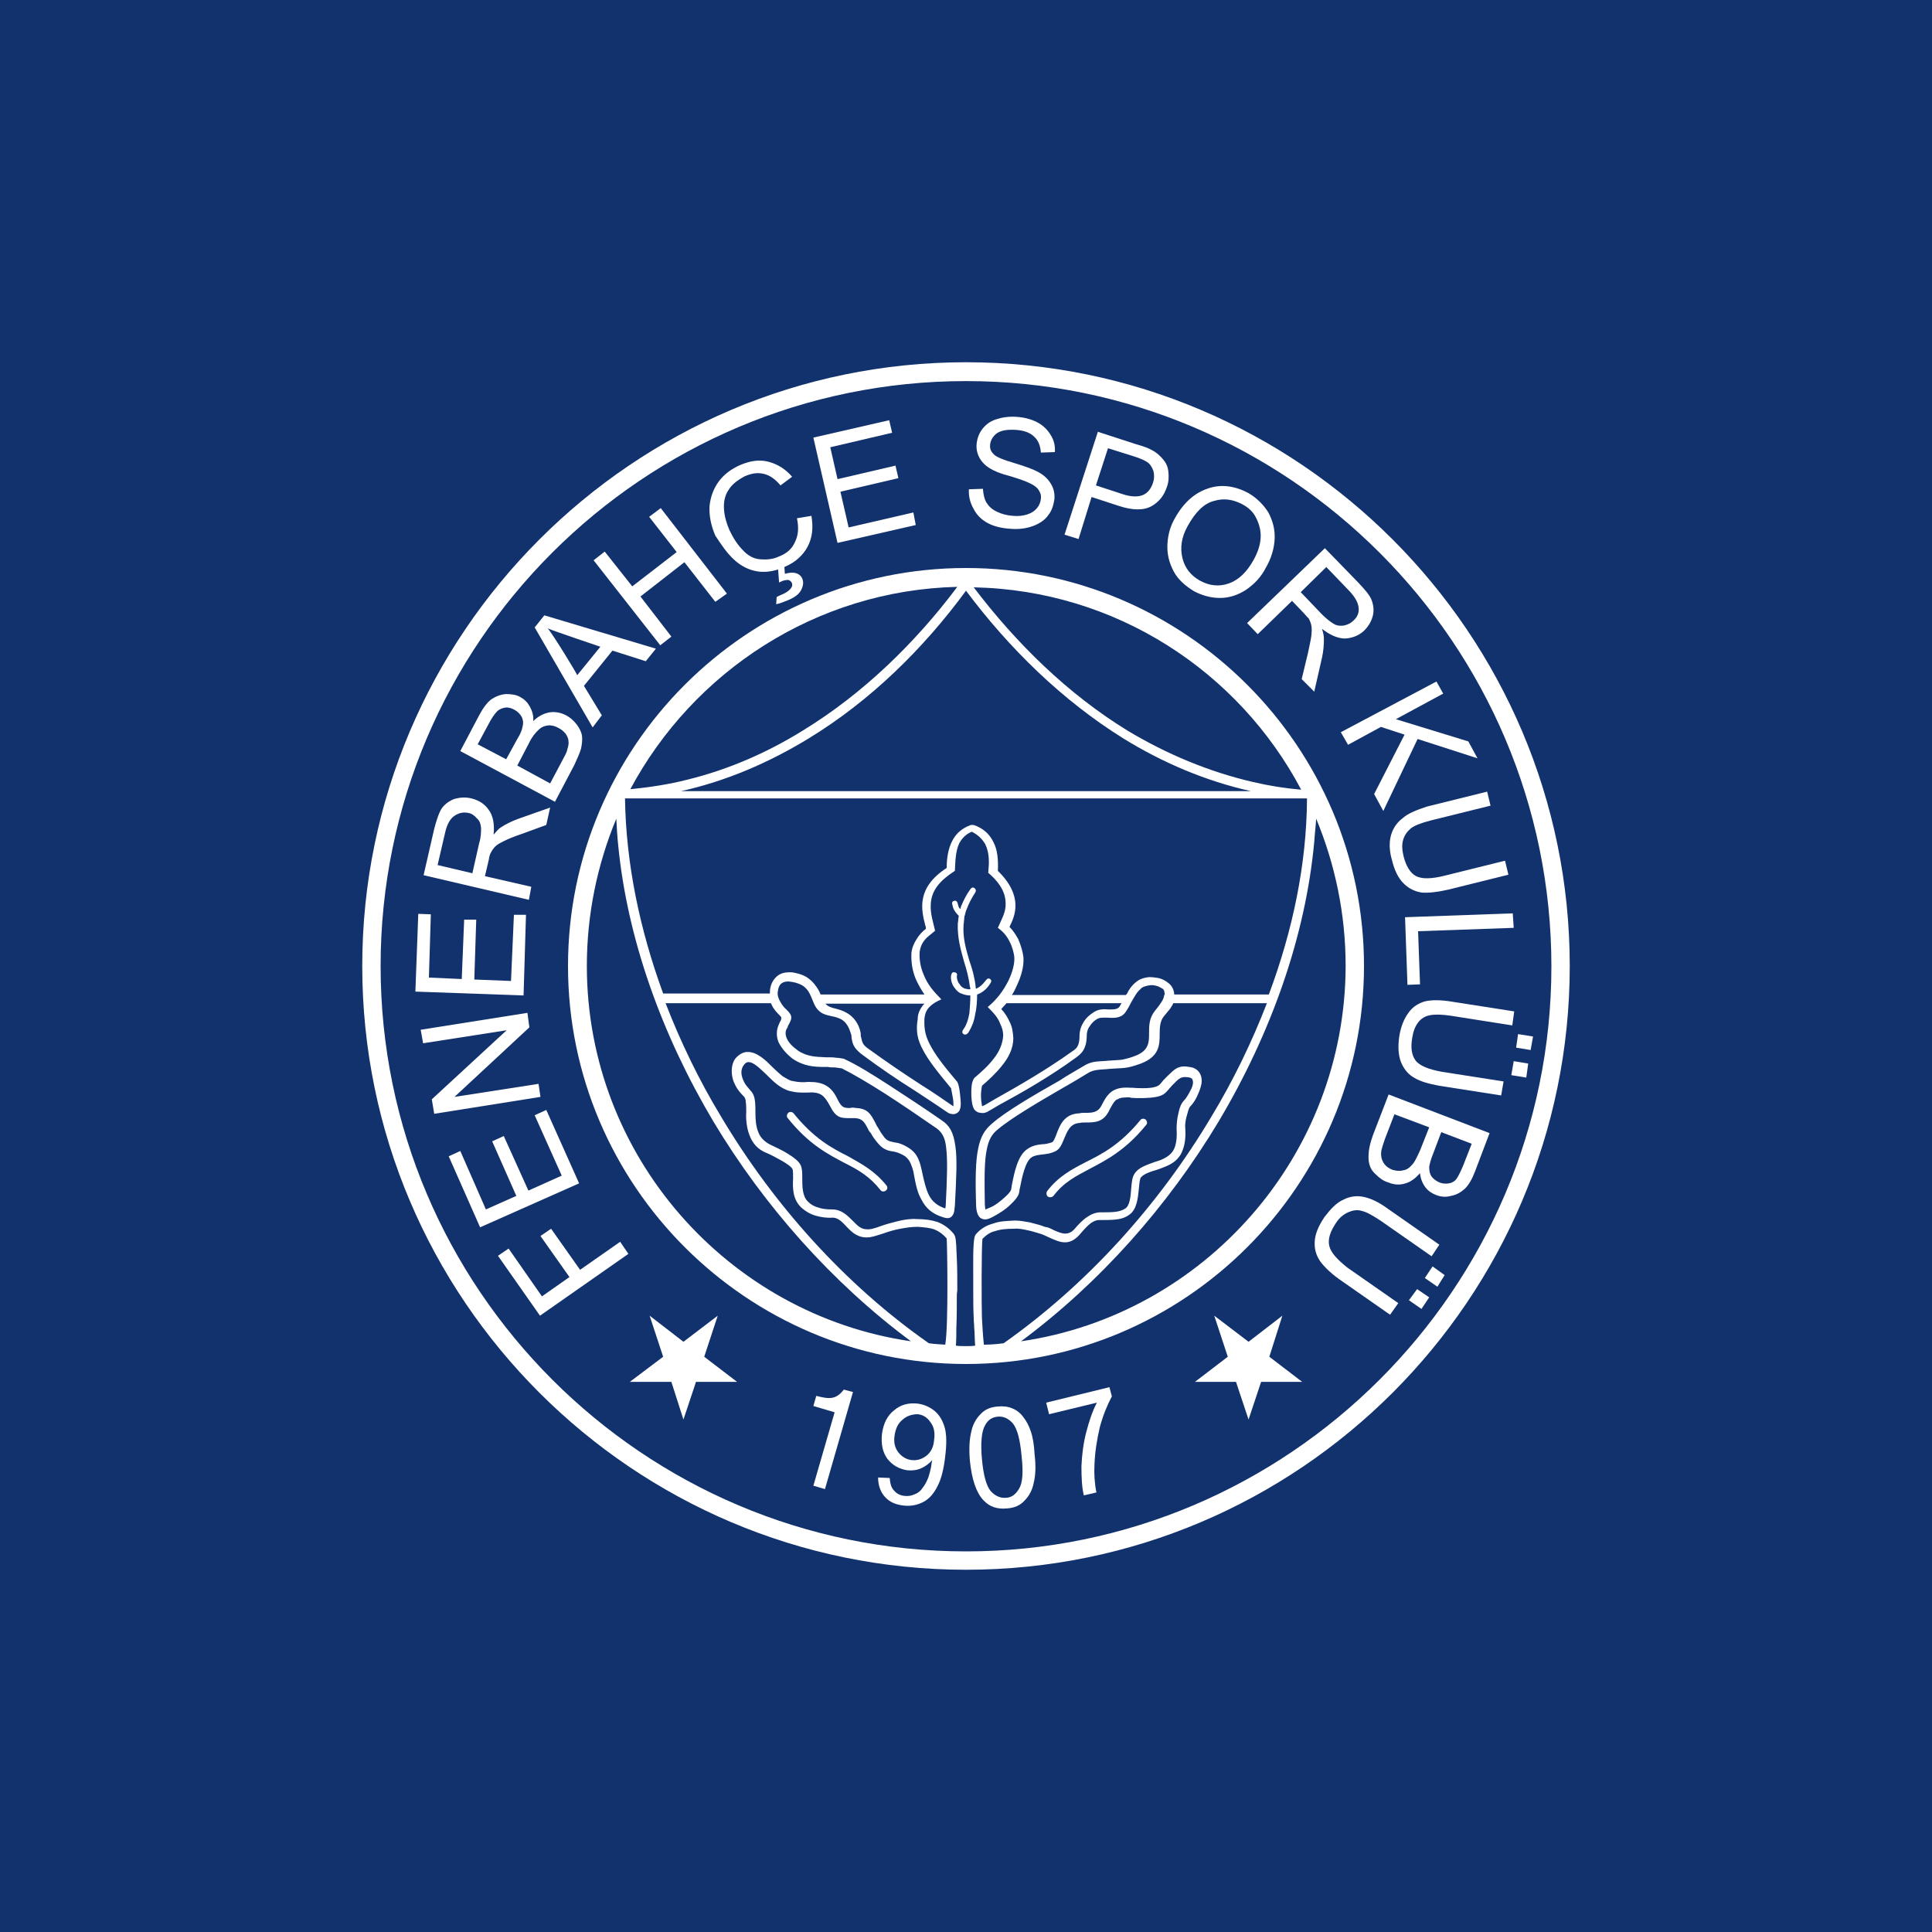 <?xml version="1.0" encoding="utf-8"?>
<!-- Generator: Adobe Illustrator 26.0.1, SVG Export Plug-In . SVG Version: 6.00 Build 0)  -->
<svg version="1.1" id="Layer_1" xmlns="http://www.w3.org/2000/svg" xmlns:xlink="http://www.w3.org/1999/xlink" x="0px" y="0px"
	 viewBox="0 0 400 400" style="enable-background:new 0 0 400 400;" xml:space="preserve">
<style type="text/css">
	.st0{fill:#12326E;}
	.st1{fill:#FFFFFF;}
</style>
<rect class="st0" width="400" height="400"/>
<g>
	<path class="st1" d="M200,75c-68.9,0-125,56.2-125,125c0,68.9,56.1,125,125,125s125-56.1,125-125C325,131.2,268.9,75,200,75z
		 M200,321.2c-66.8,0-121.2-54.4-121.2-121.2S133.2,78.9,200,78.9s121.2,54.4,121.2,121.2C321.2,266.8,266.7,321.2,200,321.2z"/>
	<path class="st1" d="M282.4,200c0-45.4-37-82.4-82.4-82.4s-82.4,37-82.4,82.4s37,82.4,82.4,82.4S282.4,245.4,282.4,200z
		 M269.4,163.5c-3.4-0.3-6.6-0.8-10-1.6c-9.1-2.1-17.9-5.8-25.9-10.6c-12.4-7.6-23.1-18.1-31.9-29.7
		C231.1,122.2,256.5,139.1,269.4,163.5z M232.6,152.9c8.1,5,17,8.8,26.4,10.9H141c9.4-2.1,18.2-5.9,26.4-10.9
		c12.8-7.8,23.8-18.6,32.6-30.6C208.9,134.2,219.9,145,232.6,152.9z M198.2,121.5c-8.7,11.6-19.5,22.1-31.9,29.7
		c-7.4,4.6-15.4,8.1-23.9,10.2c-3.9,1-7.9,1.6-11.9,2C143.5,139.1,168.9,122.2,198.2,121.5z M270.6,165.5L270.6,165.5
		c-0.1,13.4-2.9,27-7.9,40.4h-19.6c0-0.1,0-0.1,0-0.2c-0.1-0.9-0.5-1.6-1.1-2.1c-0.6-0.5-1.3-0.9-2.1-1.1c-0.6-0.1-1.3-0.2-2-0.2
		c-0.9,0.1-1.7,0.3-2.4,0.8c-0.7,0.5-1.3,1.1-1.9,2.1c-0.1,0.3-0.3,0.6-0.5,0.8h-23.6c0.4-0.6,0.7-1.2,1-1.9
		c0.9-1.9,1.5-3.9,1.4-5.8c-0.1-1.1-0.5-2.5-1.1-3.9c-0.5-0.9-1.1-1.8-1.8-2.5c1.1-2.2,3-6.3-2.4-11.6c0.1-2.4-0.1-4.4-0.9-5.9
		c-0.8-1.7-2.1-2.9-4.1-3.6H201c-1.9,0.7-3.1,1.8-3.9,3.4c-0.7,1.4-1.1,3.2-1.1,5.5c-6.3,4.1-5.3,8.6-4.4,12
		c0.1,0.2,0.1,0.4,0.1,0.6c-0.8,0.6-1.5,1.4-1.9,2.1c-0.6,0.9-1,1.9-1.1,2.9c-0.1,1.9,0.2,3.7,0.9,5.4c0.5,1.1,1.1,2.2,1.8,3.2
		h-21.5c-0.2-0.5-0.4-0.9-0.8-1.5c-0.6-0.9-1.3-1.6-2.1-2.1c-0.8-0.5-1.6-0.7-2.5-0.9c-0.4-0.1-0.8-0.1-1.1-0.1
		c-0.9,0-1.8,0.2-2.5,0.8c-0.7,0.6-1.2,1.4-1.4,2.4c-0.1,0.4-0.1,0.7-0.1,1.1c0,0.1,0,0.1,0,0.1h-22.1c-4.9-13.4-7.7-27-7.9-40.4
		H270.6z M209,211.5c-0.4-0.9-0.9-1.7-1.7-2.6c0.4-0.4,0.7-0.8,1.1-1.2h23.8c-0.1,0.2-0.3,0.5-0.4,0.7c-0.4,0.6-1.3,0.6-2.2,0.6
		c-1.1-0.1-2.2-0.1-3.2,0.6c-0.8,0.5-1.6,1.2-2.1,2.1c-0.5,0.8-0.8,1.7-0.8,2.9c0,0.7-0.1,1.3-0.3,1.8c-0.2,0.5-0.6,0.9-1.1,1.2
		c-5.6,4-11.2,7.2-16,9.9c-1,0.6-1.9,1.1-2.4,1.4h-0.1c-0.1,0.1-0.1,0.1-0.1,0.1s-0.1,0-0.1,0c-0.1-0.1-0.1-0.1-0.1-0.1
		c-0.1-0.6-0.2-1.3-0.2-2.1c0-0.7,0.1-1.4,0.2-2c1.4-1.2,2.9-2.6,4.1-4.1c1.4-1.7,2.4-3.6,2.4-5.8
		C209.7,213.7,209.6,212.6,209,211.5z M191.1,217.4c1.1,2.1,2.9,4.4,5.8,7.9c0.1,0.6,0.3,1.4,0.4,2.1c0.1,0.6,0.1,1.1,0.1,1.6
		c-0.1,0-0.1-0.1-0.1,0c-2-1.4-4.2-2.9-6.6-4.4c-3.4-2.2-7.1-4.7-11.1-7.6c-1.1-0.8-1.1-1.4-1.3-2.2c-0.1-0.2-0.1-0.5-0.1-0.9
		c-0.2-1.1-0.6-1.9-1.1-2.6c-0.5-0.7-1.1-1.2-1.8-1.6c-0.9-0.5-1.6-0.7-2.4-0.9c-0.8-0.2-1.5-0.4-2-1h20.5c-0.2,0.2-0.4,0.4-0.5,0.6
		c-0.6,0.8-0.9,1.7-0.9,2.6C189.6,213.4,189.9,215.2,191.1,217.4z M121.5,200c0-10.8,2.2-21.1,6.1-30.5c0.1,1.9,0.2,3.7,0.4,5.6
		c1.9,19.3,9,39.1,19.7,57.1c10.5,17.5,24.6,33.4,40.9,45.5C150.8,272.2,121.5,239.4,121.5,200z M195.7,278.4
		c-1.1-0.1-2.2-0.1-3.4-0.3c-17.3-12.1-32.1-28.6-43-46.9c-4.6-7.6-8.4-15.5-11.5-23.5h21.8c0.1,0.1,0.1,0.3,0.2,0.4
		c0.4,0.9,1.1,1.6,1.7,2.2c0.4,0.4,0.3,0.6,0.1,1.1c-0.1,0.1-0.2,0.3-0.3,0.6c-0.6,1.2-0.6,2.6-0.1,3.8c0.6,1.2,1.6,2.4,2.9,3.4
		c2.4,1.6,4.5,1.7,6.8,1.7c0.1,0,0.3,0,0.5,0c0.5,0.1,0.9,0.1,1.5,0.1c0.5,0.1,0.9,0.1,1.4,0.2c2.4,1.2,5.6,3.1,8.9,5.2
		c3.4,2.2,7.1,4.7,10.7,7.2c1.1,0.8,1.8,1.9,2,4.1c0.3,2.4,0.2,6.1-0.1,11.9c0,0.3-0.1,0.5-0.1,0.6c-1.8-0.6-2.8-1.6-3.4-2.8
		c-0.6-1.2-1-2.9-1.4-4.8c-0.2-0.9-0.4-1.9-0.8-2.7c-0.4-0.9-1-1.6-1.9-2.2c-1.4-0.9-2.3-1.1-3.1-1.2c-0.5-0.1-0.9-0.2-1.3-0.4
		c-0.3-0.2-0.6-0.4-0.9-0.9c-0.4-0.5-0.7-1-1.1-1.7c-0.2-0.3-0.4-0.6-0.5-0.9c-1-1.9-1.6-3.1-4.1-3.2c-0.5-0.1-0.9-0.1-1.2,0
		c-1.1,0-1.7,0-2.5-1.6c-0.7-1.5-1.4-2.4-2.4-3c-1-0.6-2.1-0.8-3.7-0.8c-0.1,0-0.1,0-0.1,0c-0.9,0.1-1.9,0.1-3.3-0.2
		c-0.6-0.1-1.3-0.6-2-1c-0.6-0.5-1.3-1.1-1.9-1.7c-0.1-0.1-0.2-0.2-0.3-0.3c-1.2-1.2-3.1-3.1-5.1-3c-0.8,0-1.7,0.5-2.4,1.3
		c-0.5,0.6-0.8,1.6-0.8,2.6c0,1.2,0.3,2.2,0.8,3.1c0.4,0.8,1,1.5,1.6,2.1l0.1,0.1c0.2,0.2,0.4,0.6,0.4,1.1c0.1,0.6,0.1,1.3,0.1,2.1
		c-0.1,1.6,0.1,3.4,0.7,4.9c0.6,1.6,1.7,2.9,3.5,3.6c1,0.4,2.2,1.1,3.3,1.7c1,0.6,1.9,1.2,2.1,1.7c0.1,0.3,0.1,1,0.1,1.9
		c-0.1,2-0.1,4.4,1.8,6.1c0.8,0.7,1.8,1.3,2.9,1.6c1.1,0.3,2.2,0.5,3.5,0.4c1.1,0,2,0.9,2.9,1.9c0.2,0.2,0.4,0.4,0.6,0.6
		c1.2,1.2,2.4,1.6,3.5,1.6c1.1,0,2.1-0.4,3.4-0.8c1.4-0.5,2.5-0.8,3.6-1c1.1-0.2,2.2-0.4,3.6-0.4c1.4,0.1,2.6,0.2,3.6,0.6
		c0.9,0.4,1.6,0.9,2.4,1.8C196.1,257.3,196.4,274.6,195.7,278.4z M202,255.6l-0.2,0.4c-0.4,1.5-0.3,5.6-0.3,9.3c0,0.6,0,1.3,0,1.9
		c0,1.9,0,3.9,0.1,5.8c0,0.6,0.1,1.2,0.1,1.9c0.1,0.9,0.1,2.8,0.2,3.7c-0.6,0.1-1.2,0.1-1.9,0.1c-0.7,0-1.5,0-2.1-0.1
		c0.1-0.9,0.1-2.6,0.1-3.6c0.1-2.1,0.1-4.6,0.1-6.9c0-0.4,0.1-0.7,0.1-1.1c0-2,0-4.4-0.1-6.4c-0.1-2.1-0.1-3.9-0.4-4.7l-0.2-0.4
		c-1-1.2-2.1-2-3.4-2.5c-1.2-0.4-2.6-0.6-4.2-0.6c-1.4-0.1-2.6,0.1-3.9,0.4c-1.2,0.3-2.4,0.6-3.8,1.1c-1.1,0.4-2,0.7-2.8,0.6
		c-0.7,0-1.4-0.3-2.2-1.1c-0.2-0.2-0.4-0.4-0.6-0.6c-1.2-1.2-2.4-2.4-4.3-2.4c-1.1,0-2.1-0.1-2.9-0.4c-0.8-0.2-1.5-0.6-2.1-1.2
		c-1.2-1.1-1.2-3.2-1.2-4.8c0-1.1,0-2-0.3-2.7c-0.4-0.9-1.5-1.7-2.8-2.5c-1.1-0.7-2.5-1.3-3.5-1.8c-1.2-0.6-2.1-1.5-2.5-2.6
		c-0.5-1.2-0.6-2.6-0.6-4.1c0-0.8,0-1.6-0.1-2.4c-0.1-0.9-0.4-1.6-1-2.2l0.1,0.1c-0.5-0.6-1-1.1-1.3-1.7c-0.3-0.6-0.6-1.3-0.6-2.1
		c0-0.6,0.2-1.1,0.5-1.5c0.3-0.4,0.6-0.6,0.9-0.6c1.1-0.1,2.6,1.5,3.7,2.5c0.1,0.1,0.2,0.2,0.3,0.3c0.6,0.6,1.3,1.3,2.1,1.9
		c0.8,0.6,1.7,1.1,2.6,1.3c1.6,0.4,2.7,0.3,3.7,0.3c0.1,0,0.1,0,0.1,0c1.2-0.1,2.1,0.1,2.7,0.5c0.6,0.4,1.1,1.1,1.7,2.2
		c1.3,2.6,2.3,2.6,4.2,2.6c0.3,0,0.7,0,1.1,0c1.5,0.1,1.9,0.9,2.6,2.2c0.1,0.3,0.3,0.6,0.6,0.9c0.4,0.8,0.9,1.4,1.3,1.9
		c0.5,0.6,0.9,1,1.4,1.3c0.7,0.4,1.2,0.5,1.9,0.6c0.6,0.1,1.4,0.3,2.5,1c0.5,0.4,0.9,0.9,1.1,1.4c0.3,0.7,0.6,1.5,0.7,2.3
		c0.4,2.1,0.7,3.8,1.6,5.3c0.8,1.6,2.1,2.9,4.4,3.6c1.1,0.4,1.7,0.2,2.1-0.5c0.3-0.5,0.3-1,0.4-1.9c0.3-5.9,0.5-9.6,0.1-12.3
		c-0.4-2.9-1.2-4.3-2.9-5.4c-3.6-2.5-7.4-5-10.8-7.2c-3.4-2.2-6.6-4.2-9.2-5.4l-0.2-0.1c-0.6-0.1-1.1-0.2-1.6-0.2
		c-0.5-0.1-1.1-0.1-1.6-0.1c-0.1,0-0.3,0-0.5,0c-2-0.1-3.9-0.1-5.8-1.4c-1.1-0.8-1.9-1.6-2.3-2.5c-0.3-0.7-0.4-1.5,0.1-2.2
		c0.1-0.1,0.1-0.4,0.2-0.5c0.7-1.3,1.1-1.9-0.4-3.3c-0.5-0.4-1-1.1-1.3-1.7c-0.3-0.5-0.5-1.1-0.5-1.6c0-0.3,0.1-0.6,0.1-0.8
		c0.1-0.6,0.4-1.1,0.7-1.3c0.4-0.3,0.9-0.4,1.4-0.4c0.3,0,0.6,0.1,0.8,0.1c0.6,0.1,1.3,0.3,1.9,0.6c0.6,0.3,1.1,0.8,1.5,1.4
		c0.4,0.7,0.6,1.2,0.8,1.7c0.2,0.5,0.4,1,0.7,1.5c0.9,1.4,2,1.6,3.3,1.9c0.6,0.1,1.3,0.3,1.9,0.6c0.5,0.3,0.9,0.6,1.2,1.1
		c0.4,0.5,0.6,1.1,0.9,2c0.1,0.2,0.1,0.5,0.1,0.7c0.2,1.3,0.4,2.1,2,3.4c3.9,2.9,7.6,5.4,11.1,7.6c2.4,1.6,4.6,3,6.6,4.4
		c0.3,0.2,0.6,0.4,0.9,0.4c0.3,0.1,0.6,0.1,0.9,0c0.3-0.1,0.6-0.3,0.8-0.6c0.1-0.1,0.1-0.3,0.2-0.5c0.2-0.7,0.1-1.6,0-2.6
		c-0.1-0.9-0.2-2.1-0.6-2.9c-2.9-3.4-4.7-5.8-5.7-7.8c-1-1.9-1.2-3.4-1.1-5.4c0.1-0.6,0.2-1.2,0.6-1.8c0.7-1,1.8-1.6,2.9-2.1
		c-1.6-1.6-2.9-3.1-3.7-5.2c-0.6-1.4-0.9-3-0.8-4.6c0.1-0.7,0.3-1.4,0.7-2c0.6-1,1.6-1.6,2.5-2.4c-0.4-1.8-1-3.5-0.9-5.4
		c0.1-3.3,2.4-5.3,5-7c0.1-1.9,0.1-4,0.9-5.7c0.6-1.1,1.4-1.9,2.6-2.4c1.2,0.6,2.1,1.4,2.8,2.6c0.9,1.9,0.8,3.9,0.6,5.9
		c1.9,1.6,3.6,3.7,3.6,6.3c0.1,1.9-0.9,3.4-1.6,5.1c1.1,0.8,1.8,1.6,2.4,2.8c0.6,1.1,0.9,2.4,1,3.2c0.1,1.5-0.4,3.2-1.2,4.9
		c-1.1,2.2-2.4,3.9-4.3,5.5c1.1,1.1,2.1,2.1,2.6,3.5c0.4,0.8,0.6,1.6,0.6,2.4c-0.1,1.7-0.8,3.3-1.9,4.7c-1.1,1.5-2.7,2.9-4.1,4.1
		c-0.6,0.9-0.6,2.1-0.6,3.2c0,0.9,0.1,1.9,0.3,2.6c0.1,0.1,0.1,0.4,0.2,0.5c0.2,0.4,0.5,0.6,0.9,0.8c0.4,0.1,0.9,0.2,1.4,0.1
		c0.1-0.1,0.4-0.1,0.5-0.2c1.1-0.6,1.7-1,2.4-1.4c4.8-2.6,10.6-5.9,16.2-10c0.8-0.6,1.3-1.2,1.6-2c0.3-0.7,0.4-1.6,0.4-2.4
		c0-0.7,0.2-1.4,0.6-1.9c0.4-0.7,1-1.2,1.5-1.5c0.6-0.4,1.5-0.3,2.3-0.3c1.5,0.1,2.9,0.1,3.8-1.4c0.4-0.6,0.6-1,0.9-1.6
		c0.3-0.5,0.6-1.1,1-1.7c0.4-0.7,0.9-1.1,1.3-1.5c0.5-0.3,1-0.4,1.6-0.5c0.5-0.1,1,0,1.4,0.1c0.5,0.1,0.9,0.4,1.3,0.6
		c0.3,0.2,0.4,0.6,0.4,0.9c0.1,0.1,0,0.4-0.1,0.6c-0.1,0.6-0.4,1.1-0.7,1.5c-0.3,0.5-0.8,1.1-1.2,1.6c-1.2,1.5-1.2,3.1-1.2,4.6
		c0,1.8,0,3.5-2.6,4.6c-1.2,0.5-2.1,0.7-3,0.9c-0.8,0.1-1.6,0.1-2.8,0.2c-0.9,0.1-1.8,0.1-2.6,0.2c-0.9,0.1-1.8,0.4-2.7,1
		c-1.3,0.8-3,1.7-4.8,2.9c-5.1,2.9-11.2,6.4-14.1,9c-1.4,1.2-2.3,2.6-2.8,5.2c-0.5,2.4-0.6,6.1-0.4,11.9c0.1,1.6,0.6,2.4,1.4,2.6
		c0.7,0.2,1.4-0.1,2.3-0.6c1.1-0.6,2.4-1.4,3.3-2.3c1-0.9,1.8-1.9,1.9-2.6c0.1-0.5,0.1-0.8,0.2-1.1c0.4-2.1,1.1-5.4,2.4-6.2
		c0.6-0.4,1.5-0.5,2.4-0.6c0.8-0.1,1.6-0.2,2.4-0.6c1-0.4,1.4-1.4,1.9-2.6c0.6-1.4,1.2-3.2,3.2-3.3c0.4-0.1,0.8-0.1,1.1-0.1
		c2.1,0,3.9,0,5.1-2.6c0.6-1.1,1-1.9,1.6-2.2h0.1c0.6-0.4,1.3-0.4,2.5-0.4c0.1,0,0.2,0.1,0.4,0.1c1.2,0.1,3.6,0.1,5.1-0.2
		c1.5-0.3,1.9-0.8,2.6-1.6c0.1-0.2,0.4-0.4,0.6-0.7c0.2-0.2,0.4-0.4,0.5-0.5c0.7-0.7,1.3-1.4,2.4-1.3c0.4,0,0.9,0.1,1.1,0.2
		c0.2,0.1,0.4,0.4,0.4,0.9c0,0.5-0.2,1.1-0.6,1.8c-0.4,0.8-0.9,1.6-1.4,2.1l0.1-0.1c-0.5,0.5-0.9,1.4-1.1,2.5
		c-0.3,1.1-0.4,2.4-0.4,3.3c0.1,1.5,0,2.8-0.4,3.9c-0.4,1-1.1,1.7-2.3,2.3c-0.6,0.3-1.2,0.5-1.9,0.7c-1.6,0.6-3.3,1.1-4.1,2.4
		c-0.5,0.7-0.6,1.9-0.7,3.1c-0.1,1.6-0.3,3.5-1.2,4.1c-0.6,0.4-1.3,0.6-2.1,0.7c-0.9,0.1-1.9,0.1-3.1,0.1c-0.9,0-1.9,0.4-2.6,0.9
		c-1,0.6-1.9,1.6-2.6,2.4c-1.4,1.7-2.8,1.1-4.4,0.4c-0.6-0.3-1.1-0.6-1.9-0.7c-0.9-0.4-2-0.6-3-0.9c-1.1-0.2-2.1-0.4-3.2-0.4
		c-1.6,0.1-3.1,0.1-4.4,0.6C204.2,253.7,203,254.4,202,255.6z M203.7,278.4c-0.2-1.9-0.3-3.7-0.4-5.5c-0.1-2.6-0.1-14.9,0.1-16.4
		c0.8-0.8,1.6-1.4,2.6-1.6c1.1-0.4,2.4-0.5,3.9-0.5c0.9-0.1,1.9,0.1,2.8,0.3c1,0.2,1.9,0.5,2.9,0.8c0.6,0.2,1.1,0.5,1.6,0.7
		c2.4,1.1,4.3,1.9,6.6-0.9c0.6-0.7,1.4-1.6,2.1-2.1c0.6-0.4,1.1-0.6,1.6-0.6c1.2,0,2.4,0,3.4-0.1c1.1-0.1,2.1-0.4,2.9-1
		c1.6-1.1,1.8-3.5,2-5.5c0.1-1.1,0.2-2,0.4-2.2c0.5-0.7,1.9-1.2,3.3-1.6c0.6-0.2,1.4-0.5,2.1-0.8c1.8-0.8,2.8-1.9,3.3-3.4
		c0.5-1.3,0.6-2.9,0.5-4.5c-0.1-0.7,0.1-1.9,0.4-2.8c0.2-0.8,0.4-1.4,0.6-1.6l0.1-0.1c0.6-0.6,1.2-1.6,1.6-2.6
		c0.4-0.9,0.7-1.9,0.7-2.6c0-1.3-0.6-2.1-1.3-2.5c-0.6-0.4-1.4-0.4-2-0.5c-1.9-0.1-2.6,0.9-3.7,1.9c-0.1,0.1-0.3,0.3-0.5,0.5
		c-0.4,0.4-0.6,0.6-0.8,0.9c-0.4,0.5-0.7,0.8-1.6,1c-1.2,0.3-3.5,0.2-4.6,0.1c-0.1,0-0.3,0-0.4,0c-1.6-0.1-2.6,0.1-3.6,0.7
		c-0.9,0.6-1.5,1.5-2.2,2.9c-0.8,1.6-2,1.6-3.5,1.6c-0.4,0-0.8,0-1.1,0.1c-3.2,0.1-4.1,2.5-4.8,4.4c-0.3,0.8-0.6,1.5-0.9,1.6
		c-0.6,0.2-1.3,0.4-2,0.4c-1.1,0.1-2.1,0.3-3.1,1c-2,1.3-2.7,4.9-3.2,7.4c-0.1,0.5-0.1,0.9-0.2,1.1c-0.1,0.3-0.6,0.9-1.4,1.6
		c-0.9,0.8-1.9,1.6-2.9,2c-0.5,0.2-0.9,0.4-1,0.4c0,0,0-0.2-0.1-0.9c-0.1-5.7-0.1-9.2,0.4-11.5c0.4-2.1,1.1-3.2,2.2-4.1
		c2.8-2.4,8.8-5.9,13.8-8.8c1.8-1,3.4-2,4.9-2.9c0.6-0.4,1.3-0.6,2.1-0.7c0.7-0.1,1.6-0.1,2.4-0.2c1.2-0.1,2.1-0.1,3.1-0.2
		c1-0.1,2-0.4,3.4-0.9c3.9-1.5,3.9-3.9,3.9-6.3c0-1.2,0.1-2.5,0.8-3.4c0.5-0.6,0.9-1.1,1.4-1.7c0.2-0.4,0.5-0.7,0.6-1.1h19.4
		c-3.1,8-6.9,15.9-11.5,23.5c-10.9,18.3-25.7,34.7-43,46.9C206.3,278.3,205,278.4,203.7,278.4z M211.4,277.7
		c16.3-12.1,30.4-28,40.9-45.5c10.9-18.3,18-38.4,19.8-57.9c0.1-1.6,0.3-3.2,0.4-4.8c3.9,9.4,6.1,19.7,6.1,30.5
		C278.5,239.4,249.2,272.2,211.4,277.7z"/>
	<path class="st1" d="M202.3,205.9c0.9-0.3,1.9-1,2.6-2.1c0.3-0.4,0.5-0.8,0.1-1.1c-0.4-0.3-0.7,0-1,0.4c-0.6,0.8-1.2,1.3-1.9,1.6
		c-0.1-0.1-0.1-0.2-0.1-0.4c-0.2-1.9-0.7-3.7-1.3-5.4c-0.7-2.4-1.4-4.7-1.2-7.5c0.1-0.6,0.1-1.2,0.2-1.8c0.1-0.1,0.1-0.2,0.1-0.3
		c0.1-0.4,0.2-0.8,0.4-1.2c0.4-1.1,1-2.2,1.7-3.3c0.2-0.3,0.2-0.6-0.1-0.9c-0.4-0.3-0.7-0.1-0.9,0.2c-0.8,1.1-1.4,2.3-1.9,3.5
		c-0.1,0.2-0.1,0.5-0.2,0.6c-0.1-0.1-0.1-0.1-0.1-0.1c-0.2-0.2-0.3-0.5-0.4-1c-0.1-0.3-0.2-0.7-0.7-0.6c-0.6,0.1-0.5,0.6-0.4,0.9
		c0.1,0.7,0.4,1.1,0.6,1.4c0.2,0.3,0.5,0.6,0.7,0.8c-0.1,0.6-0.1,1.1-0.2,1.6c-0.1,3,0.6,5.4,1.3,7.9c0.5,1.6,1,3.4,1.2,5.2
		c0.1,0.1,0.1,0.4,0.1,0.5c-0.4,0.1-0.8-0.1-1.1-0.1c-0.5-0.2-0.9-0.5-1.1-0.9c-0.4-0.4-0.6-1.1-0.6-1.6c0.1-0.5,0.1-0.8-0.5-0.9
		c-0.5-0.1-0.6,0.3-0.7,0.7c-0.1,0.9,0.2,1.9,0.8,2.6c0.4,0.6,0.9,1,1.6,1.2c0.5,0.2,1.1,0.3,1.6,0.3c0,1.2-0.1,2.5-0.2,3.7
		c-0.2,1.2-0.6,2.4-1.1,3.1c-0.3,0.4-0.6,0.9-0.1,1.2c0.4,0.3,0.9-0.1,1.1-0.5c0.6-1,1.1-2.2,1.3-3.6
		C202.2,208.8,202.3,207.3,202.3,205.9z"/>
	<path class="st1" d="M218.1,247.6c2.2-2.9,4.7-4.1,7.5-5.6c3.4-1.8,7.4-3.8,11.7-9.1c0.3-0.3,0.2-0.8-0.1-1.1
		c-0.4-0.3-0.9-0.2-1.1,0.1c-4.2,5.1-7.9,7-11.3,8.7c-2.9,1.5-5.6,2.9-8,6c-0.2,0.3-0.2,0.8,0.1,1.1
		C217.3,248,217.8,247.9,218.1,247.6z"/>
	<path class="st1" d="M175.6,239.4c-3.4-1.7-7.1-3.7-11.3-8.9c-0.2-0.3-0.8-0.4-1.1-0.1c-0.3,0.3-0.4,0.8-0.1,1.1
		c4.4,5.5,8.4,7.5,11.8,9.3c2.8,1.4,5.2,2.8,7.4,5.6c0.2,0.3,0.7,0.4,1.1,0.1c0.4-0.3,0.4-0.8,0.1-1.1
		C181.1,242.4,178.4,241,175.6,239.4z"/>
	<polygon class="st1" points="291.7,269.2 294.3,271 295.9,268.6 293.4,266.9 	"/>
	<polygon class="st1" points="295,264.6 297.6,266.4 299.1,264 296.6,262.2 	"/>
	<path class="st1" d="M275.2,257.9c-0.3-1.4,0.2-2.9,1.4-4.7c0.7-1.1,1.6-1.8,2.5-2.2c0.9-0.4,1.9-0.6,2.8-0.3c1,0.2,2.2,0.9,3.9,2
		l10.6,7.4l1.6-2.4l-10.6-7.4c-1.9-1.4-3.6-2.2-5.1-2.5c-1.4-0.3-2.9-0.1-4.2,0.6c-1.4,0.6-2.6,1.9-3.9,3.6c-1.2,1.8-1.9,3.4-2,5
		c-0.1,1.6,0.3,2.9,1.1,4.1c0.8,1.1,2.1,2.4,3.9,3.7l10.6,7.4l1.7-2.4l-10.6-7.4C276.8,260.7,275.5,259.3,275.2,257.9z"/>
	<polygon class="st1" points="312.9,222.6 316,223.1 316.4,220.2 313.4,219.7 	"/>
	<polygon class="st1" points="314.3,214.1 313.9,216.9 316.9,217.4 317.4,214.6 	"/>
	<path class="st1" d="M293.1,219.6c-0.8-1.1-1.1-2.6-0.7-4.8c0.2-1.3,0.6-2.3,1.2-3.1c0.6-0.8,1.4-1.3,2.4-1.5
		c1-0.2,2.4-0.2,4.4,0.1l12.7,2l0.4-2.9l-12.8-2c-2.4-0.4-4.2-0.4-5.6-0.1c-1.4,0.4-2.6,1.1-3.5,2.4c-0.9,1.2-1.6,2.9-1.9,4.9
		c-0.3,2.1-0.2,3.9,0.4,5.4c0.6,1.4,1.5,2.5,2.8,3.2c1.2,0.7,2.9,1.2,5.1,1.6l12.8,2l0.5-2.9l-12.8-2
		C295.8,221.4,294,220.7,293.1,219.6z"/>
	<polygon class="st1" points="291.4,203.9 294,203.8 293.6,192.8 313.4,192.1 313.2,189.1 290.9,189.9 	"/>
	<path class="st1" d="M290.4,169.4c-1.2,0.9-2,2.1-2.4,3.5c-0.4,1.4-0.4,3.2,0.2,5.2c0.5,2.1,1.3,3.7,2.4,4.8
		c1.1,1.1,2.4,1.7,3.8,1.9c1.4,0.1,3.2-0.1,5.4-0.6l12.5-3.1l-0.7-2.9l-12.5,3.1c-2.8,0.7-4.7,0.7-5.9,0.1c-1.2-0.6-2.1-2.1-2.6-4.1
		c-0.3-1.2-0.4-2.4-0.1-3.4c0.3-1,0.8-1.7,1.6-2.4c0.8-0.6,2.1-1.1,4-1.6l12.5-3.1l-0.7-2.9l-12.5,3.1
		C293.3,167.7,291.5,168.4,290.4,169.4z"/>
	<polygon class="st1" points="279.1,154.2 285.9,150.5 290.8,152.1 284.5,164.4 286.4,167.9 293.5,153 305.9,157 304,153.5 
		289,148.9 298.8,143.6 297.4,141.1 277.6,151.6 	"/>
	<path class="st1" d="M204.5,108.3c1.3,0.7,3,1.1,5,1.2c1.6,0.1,3-0.1,4.4-0.6c1.3-0.5,2.4-1.2,3.1-2.2c0.8-1,1.1-2.1,1.3-3.3
		c0.1-1.1-0.1-2.2-0.7-3.2c-0.6-1-1.4-1.8-2.7-2.5c-0.9-0.5-2.5-1.1-4.8-1.8c-2.4-0.7-3.9-1.3-4.4-1.9c-0.6-0.6-0.8-1.2-0.7-2
		c0.1-0.9,0.6-1.7,1.4-2.3c0.9-0.6,2.1-0.8,3.9-0.7c1.7,0.1,3,0.6,3.8,1.4c0.9,0.8,1.3,1.9,1.4,3.3l2.9-0.1c0.1-1.3-0.2-2.5-0.9-3.6
		s-1.5-1.9-2.8-2.6c-1.2-0.6-2.6-1-4.3-1.1c-1.5-0.1-2.9,0.1-4.1,0.5c-1.3,0.4-2.2,1.1-2.9,2c-0.7,0.9-1.1,2-1.2,3.1
		c-0.1,1,0.1,2,0.6,2.9c0.5,0.9,1.2,1.6,2.2,2.2c0.8,0.5,2.2,1.1,4.2,1.6c2,0.6,3.3,1.1,3.9,1.4c0.9,0.4,1.6,0.9,1.9,1.4
		c0.4,0.6,0.6,1.1,0.5,1.9c-0.1,0.7-0.3,1.3-0.8,1.9c-0.5,0.6-1.1,1-2,1.3c-0.9,0.3-1.9,0.4-3,0.3c-1.3-0.1-2.4-0.4-3.4-0.9
		c-1-0.5-1.6-1.1-2.1-1.9c-0.4-0.7-0.6-1.6-0.7-2.8l-2.9,0.1c-0.1,1.5,0.3,2.9,1,4.1C202.2,106.6,203.2,107.6,204.5,108.3z"/>
	<polygon class="st1" points="189.6,108.7 189.1,106.1 175.7,109.2 174,101.8 186,99 185.4,96.4 173.4,99.2 171.9,92.6 184.7,89.6 
		184.1,87 168.4,90.6 173.4,112.4 	"/>
	<path class="st1" d="M151.9,115.8c1.5,1.4,3.1,2.2,4.9,2.5c1.3,0.2,2.7,0.1,4.3-0.4l0.2,2.7c0.6-0.3,1.1-0.5,1.5-0.5
		c0.3-0.1,0.6,0,0.7,0.1c0.1,0.1,0.3,0.2,0.4,0.4c0.6,1.1-1.1,2.1-1.8,2.4c-0.3,0.1-0.7,0.3-1.3,0.6l-0.1,1.5
		c0.6-0.1,1.9-0.6,2.6-0.9c1.4-0.6,2.2-1.3,2.6-2.1c0.4-0.8,0.5-1.6,0.2-2.3c-0.2-0.5-0.6-0.9-1.2-1.1c-0.6-0.2-1.3-0.2-2.4,0.1
		l-0.1-1.4c0.1,0,0.1-0.1,0.2-0.1c2.1-0.9,3.7-2.4,4.6-4.1c1-1.9,1.2-3.9,0.8-6.4l-3,0.5c0.4,1.9,0.3,3.5-0.4,4.9
		c-0.6,1.4-1.7,2.4-3.3,3c-1.2,0.6-2.6,0.7-3.9,0.6c-1.4-0.1-2.6-0.8-3.6-1.9c-1.1-1.1-2-2.5-2.8-4.2c-0.6-1.4-1-2.8-1.1-4.2
		c-0.1-1.4,0.1-2.8,0.9-4c0.7-1.2,1.9-2.1,3.4-2.9c1.4-0.6,2.6-0.8,3.9-0.5s2.4,1.1,3.5,2.4l2.4-1.8c-1.4-1.6-3-2.6-4.9-3.1
		s-3.8-0.2-5.9,0.7c-1.8,0.8-3.3,1.9-4.4,3.4c-1.1,1.5-1.7,3.2-1.9,5.1c-0.1,2,0.3,4,1.2,6.1C149.3,112.7,150.4,114.4,151.9,115.8z"
		/>
	<polygon class="st1" points="139,131.8 132.6,123.5 141.7,116.4 148.1,124.6 150.5,122.9 136.8,105.2 134.4,107 140.1,114.3 
		130.9,121.4 125.2,114.2 122.9,116 136.7,133.6 	"/>
	<polygon class="st1" points="148.6,272.4 141.5,277.8 134.5,272.4 137.3,280.9 130.4,286.1 139,286.1 141.5,293.9 144.1,286.1 
		152.6,286.1 145.8,280.9 	"/>
	<path class="st1" d="M216.6,290.4l0.6,2.4l9.9-2.4c-0.9,1.7-1.6,3.8-2.2,6.1s-0.9,4.7-1,7.1c0,2.4,0.1,4.4,0.5,6l2.6-0.6
		c-0.4-2-0.5-3.9-0.4-5.8c0.1-2.6,0.5-5.1,1.1-7.7c0.7-2.6,1.6-4.7,2.5-6.4l-0.5-1.9L216.6,290.4z"/>
	<path class="st1" d="M169,289l-0.6,2.1l4.4,1.3l-4.4,15.2l2.4,0.7l5.8-20.1l-1.9-0.5C173.1,289.8,171.7,289.7,169,289z"/>
	<polygon class="st1" points="265.5,272.4 258.5,277.8 251.4,272.4 254.2,280.9 247.4,286.1 255.9,286.1 258.5,293.9 261.1,286.1 
		269.6,286.1 262.8,280.9 	"/>
	<polygon class="st1" points="120.1,262.9 114.1,254.4 111.9,255.9 117.9,264.4 112.2,268.4 105.3,258.5 103.1,260 111.8,272.4 
		130.1,259.6 128.4,257.1 	"/>
	<polygon class="st1" points="108.9,189.4 106.4,189.4 105.8,203.1 98.2,202.8 98.6,190.4 96.1,190.4 95.6,202.7 88.8,202.4 
		89.2,189.3 86.6,189.2 86,205.3 108.4,206.1 	"/>
	<polygon class="st1" points="111.5,224.4 94.1,227.1 109.6,212.7 109.2,209.7 87.1,213.2 87.6,216 104.9,213.3 89.4,227.6 
		89.9,230.6 111.9,227.1 	"/>
	<polygon class="st1" points="113.1,229.8 110.7,230.9 116.3,243.4 109.4,246.5 104.3,235.2 101.9,236.3 106.9,247.6 100.6,250.4 
		95.3,238.3 92.9,239.4 99.4,254.1 119.9,245 	"/>
	<path class="st1" d="M213.4,296.3c-0.4-1.2-0.9-2.1-1.6-3c-0.6-0.8-1.4-1.4-2.2-1.7c-0.9-0.4-1.9-0.5-3-0.4
		c-1.5,0.1-2.7,0.6-3.6,1.6c-0.9,0.9-1.6,2.1-1.9,3.6c-0.4,1.6-0.5,3.5-0.3,6c0.4,3.9,1.3,6.6,2.8,8.2c1.3,1.4,2.9,1.9,4.9,1.7
		c1.5-0.1,2.7-0.6,3.6-1.6c0.9-0.9,1.6-2.1,1.9-3.6c0.4-1.6,0.5-3.5,0.2-6C214.1,299.1,213.8,297.4,213.4,296.3z M211,308.2
		c-0.7,1.2-1.6,1.9-2.8,1.9c-1.1,0.1-2.2-0.4-3.1-1.4c-0.9-1.1-1.5-3.3-1.8-6.6c-0.3-3.4-0.1-5.8,0.7-7.1c0.6-1.1,1.5-1.6,2.6-1.7
		c1.2-0.1,2.2,0.4,3.1,1.4c0.9,1.1,1.5,3.3,1.8,6.7C211.9,304.8,211.7,307.1,211,308.2z"/>
	<path class="st1" d="M193.6,292.2c-1.1-0.9-2.2-1.4-3.6-1.6c-1.9-0.2-3.5,0.2-4.9,1.4c-1.4,1.1-2.2,2.7-2.5,4.9
		c-0.2,2,0.1,3.7,1.1,5.1c1.1,1.4,2.4,2.1,4.1,2.4c1,0.1,2,0,2.9-0.4c0.9-0.4,1.7-1,2.3-1.7c0,0.2-0.1,0.4-0.1,0.5
		c-0.1,1.1-0.4,2.1-0.7,3.1c-0.4,1-0.8,1.7-1.3,2.3c-0.4,0.6-1,1-1.6,1.2c-0.6,0.3-1.4,0.4-2.1,0.3c-0.9-0.1-1.6-0.5-2.1-1.1
		c-0.6-0.6-0.8-1.5-0.9-2.6l-2.4-0.1c0,1.6,0.5,3,1.4,4c0.9,1,2.1,1.6,3.8,1.8c1.5,0.2,2.9-0.1,4.1-0.7c1.2-0.6,2.2-1.7,3-3.3
		c0.8-1.5,1.3-3.6,1.6-6.2c0.3-2.5,0.3-4.5-0.1-5.9C195.2,294.2,194.6,293.1,193.6,292.2z M193.4,298.1c-0.1,1.5-0.7,2.6-1.6,3.3
		c-0.9,0.7-1.9,1-3,0.9c-1.1-0.1-2.1-0.7-2.8-1.6c-0.7-0.9-1-2-0.8-3.4c0.2-1.5,0.7-2.6,1.7-3.4c0.9-0.8,2-1.1,3.1-1.1
		c1.1,0.1,2,0.7,2.6,1.6C193.4,295.4,193.6,296.6,193.4,298.1z"/>
	<path class="st1" d="M124.6,148.1l-3.7-6.1l5.9-7.3l6.9,2.2l2.1-2.6l-23.1-6.9l-2,2.5l12,20.7L124.6,148.1z M113.4,130.1
		c1.1,0.5,10.9,3.8,10.9,3.8l-4.8,5.9C119.6,139.7,114.4,131.2,113.4,130.1z"/>
	<path class="st1" d="M118.9,158.4c0.6-1.3,1.1-2.4,1.4-3.4c0.2-1,0.3-1.9,0.2-2.6c-0.1-0.8-0.5-1.6-1.1-2.4
		c-0.6-0.8-1.4-1.5-2.2-1.9c-1.1-0.6-2.4-0.8-3.5-0.6c-1.1,0.2-2.3,0.8-3.3,1.8c0.1-1.1-0.2-2.1-0.7-3c-0.5-0.9-1.1-1.5-2-2
		c-0.9-0.5-1.9-0.6-3-0.6c-1.1,0.1-2.1,0.5-3,1.1c-0.9,0.7-1.7,1.8-2.5,3.3l-3.9,7.4l19.6,10.5L118.9,158.4z M104.8,157.2l-5.9-3.1
		l2.1-3.9c0.7-1.4,1.4-2.4,1.9-2.9c0.5-0.5,1.1-0.7,1.7-0.8c0.6-0.1,1.3,0.1,2,0.5c0.7,0.4,1.1,0.9,1.4,1.4c0.3,0.6,0.4,1.2,0.2,2
		c-0.1,0.6-0.4,1.5-1.1,2.6L104.8,157.2z M107.1,158.5l2.4-4.6c0.6-1.3,1.3-2.1,1.9-2.7c0.6-0.6,1.2-0.9,2-1
		c0.7-0.1,1.5,0.1,2.2,0.5c0.6,0.3,1.1,0.7,1.5,1.2c0.4,0.6,0.6,1.1,0.6,1.6c0.1,0.6-0.1,1.1-0.3,1.9c-0.1,0.4-0.4,1-0.9,1.9
		l-2.6,4.9L107.1,158.5z"/>
	<path class="st1" d="M110,183.6l-9.6-2.2l0.8-3.4c0.1-0.8,0.3-1.3,0.5-1.6c0.2-0.4,0.5-0.8,0.9-1.2c0.4-0.4,1-0.7,1.8-1.1
		c0.8-0.4,2-0.9,3.5-1.4l5.2-1.9l0.8-3.6l-6.8,2.4c-1.3,0.5-2.5,1.1-3.4,1.7c-0.5,0.3-0.9,0.8-1.5,1.5c0.2-2.1-0.1-3.9-1-5.1
		c-0.8-1.2-2-2-3.6-2.4c-1.2-0.3-2.4-0.2-3.5,0.1c-1.1,0.4-2,1.1-2.6,1.9c-0.6,0.9-1.1,2.4-1.6,4.3l-2.2,9.6l21.8,5.1L110,183.6z
		 M99.2,174.6l-1.4,6.2l-7.2-1.7l1.6-6.9c0.4-1.6,1-2.7,1.9-3.3c0.9-0.6,1.8-0.8,2.8-0.6c0.7,0.1,1.3,0.5,1.8,1.1
		c0.6,0.5,0.8,1.1,0.9,2C99.6,172.2,99.6,173.3,99.2,174.6z"/>
	<path class="st1" d="M260.4,131.3l7.1-6.9l2.4,2.5c0.5,0.6,0.9,1,1.1,1.2c0.2,0.4,0.4,0.9,0.5,1.4c0.1,0.5,0.1,1.2,0,2.1
		c-0.1,0.9-0.4,2.1-0.7,3.6l-1.3,5.4l2.6,2.6l1.6-7c0.3-1.4,0.4-2.6,0.4-3.9c0-0.6-0.1-1.2-0.4-2.1c1.7,1.3,3.3,2,4.8,2
		c1.5-0.1,2.8-0.6,3.9-1.6c0.9-0.9,1.5-1.9,1.8-3c0.3-1.1,0.2-2.2-0.2-3.3c-0.4-1.1-1.4-2.2-2.8-3.7l-6.9-7.1l-16.1,15.5
		L260.4,131.3z M274.6,117.4l4.9,5.1c1.1,1.2,1.7,2.3,1.8,3.4c0.1,1-0.3,1.9-1.1,2.6c-0.5,0.5-1.1,0.8-1.9,1
		c-0.7,0.1-1.4,0.1-2.1-0.3c-0.7-0.4-1.6-1.1-2.5-2l-4.4-4.6L274.6,117.4z"/>
	<path class="st1" d="M243,118.3c0.9,1.7,2.4,3,4.2,4.1c1.7,0.9,3.5,1.4,5.4,1.4c1.9,0,3.7-0.6,5.4-1.7c1.6-1.1,3.1-2.6,4.1-4.6
		c1.1-1.9,1.7-3.9,1.8-5.9c0.1-2-0.4-3.8-1.3-5.5c-1-1.6-2.4-3-4.1-4c-2.8-1.5-5.6-1.9-8.3-1c-2.8,0.9-5.1,2.9-6.9,6.1
		c-1,1.7-1.5,3.5-1.6,5.5C241.6,114.8,242.1,116.6,243,118.3z M245.9,108.9c1.6-2.9,3.4-4.7,5.5-5.2c2-0.6,3.9-0.3,5.8,0.7
		c1.3,0.7,2.3,1.6,2.9,2.9c0.6,1.2,1,2.6,0.9,4.1c-0.1,1.5-0.6,3-1.5,4.6c-1.4,2.5-3.1,4.1-5.1,4.8c-2,0.7-4,0.5-6-0.6
		c-1.9-1.1-3.1-2.6-3.6-4.7C244.3,113.4,244.6,111.2,245.9,108.9z"/>
	<path class="st1" d="M226,102.9l5.5,1.8c3,1,5.3,1,6.9,0.1c1.6-0.9,2.6-2.2,3.2-4c0.4-1.1,0.4-2.1,0.3-3.1
		c-0.1-1.1-0.5-1.9-1.1-2.6c-0.6-0.7-1.3-1.4-2.3-1.9c-0.7-0.4-1.7-0.8-3.2-1.2l-8-2.6l-6.9,21.3l2.9,0.9L226,102.9z M229.4,92.8
		l5.4,1.7c1.3,0.4,2.1,0.8,2.6,1.1c0.7,0.4,1.1,1.1,1.4,1.9c0.2,0.8,0.2,1.6-0.1,2.5c-0.4,1.2-1.1,2.1-2.1,2.5
		c-1,0.4-2.4,0.4-4.2-0.2l-5.5-1.8L229.4,92.8z"/>
	<path class="st1" d="M284.3,234.9c-0.5,1.4-0.8,2.5-0.9,3.5c-0.1,1-0.1,1.9,0.1,2.6c0.2,0.8,0.6,1.5,1.4,2.2
		c0.7,0.7,1.5,1.3,2.5,1.6c1.2,0.5,2.4,0.6,3.6,0.2c1.1-0.3,2.1-1.1,3-2.1c0.1,1.1,0.5,2.1,1.1,2.9c0.6,0.8,1.4,1.3,2.2,1.6
		c1,0.4,2,0.5,3.1,0.2c1.1-0.2,2-0.7,2.9-1.5c0.8-0.8,1.5-2,2.1-3.6l3-7.9l-20.9-8L284.3,234.9z M298.4,234.4l6.3,2.4l-1.6,4.1
		c-0.6,1.5-1.1,2.5-1.5,3.1c-0.4,0.6-1,0.9-1.6,1c-0.6,0.1-1.3,0.1-2-0.2c-0.7-0.3-1.2-0.7-1.6-1.2c-0.4-0.6-0.5-1.2-0.5-2
		c0.1-0.6,0.3-1.5,0.8-2.7L298.4,234.4z M295.9,233.4l-1.9,4.8c-0.6,1.3-1.1,2.4-1.6,2.9c-0.5,0.6-1.1,1.1-1.9,1.2
		c-0.7,0.2-1.5,0.1-2.2-0.1c-0.7-0.3-1.2-0.6-1.6-1.1c-0.4-0.5-0.6-1-0.7-1.5c-0.1-0.6-0.1-1.1,0.1-1.8c0.1-0.4,0.3-1,0.6-1.9l2-5.2
		L295.9,233.4z"/>
</g>
</svg>

